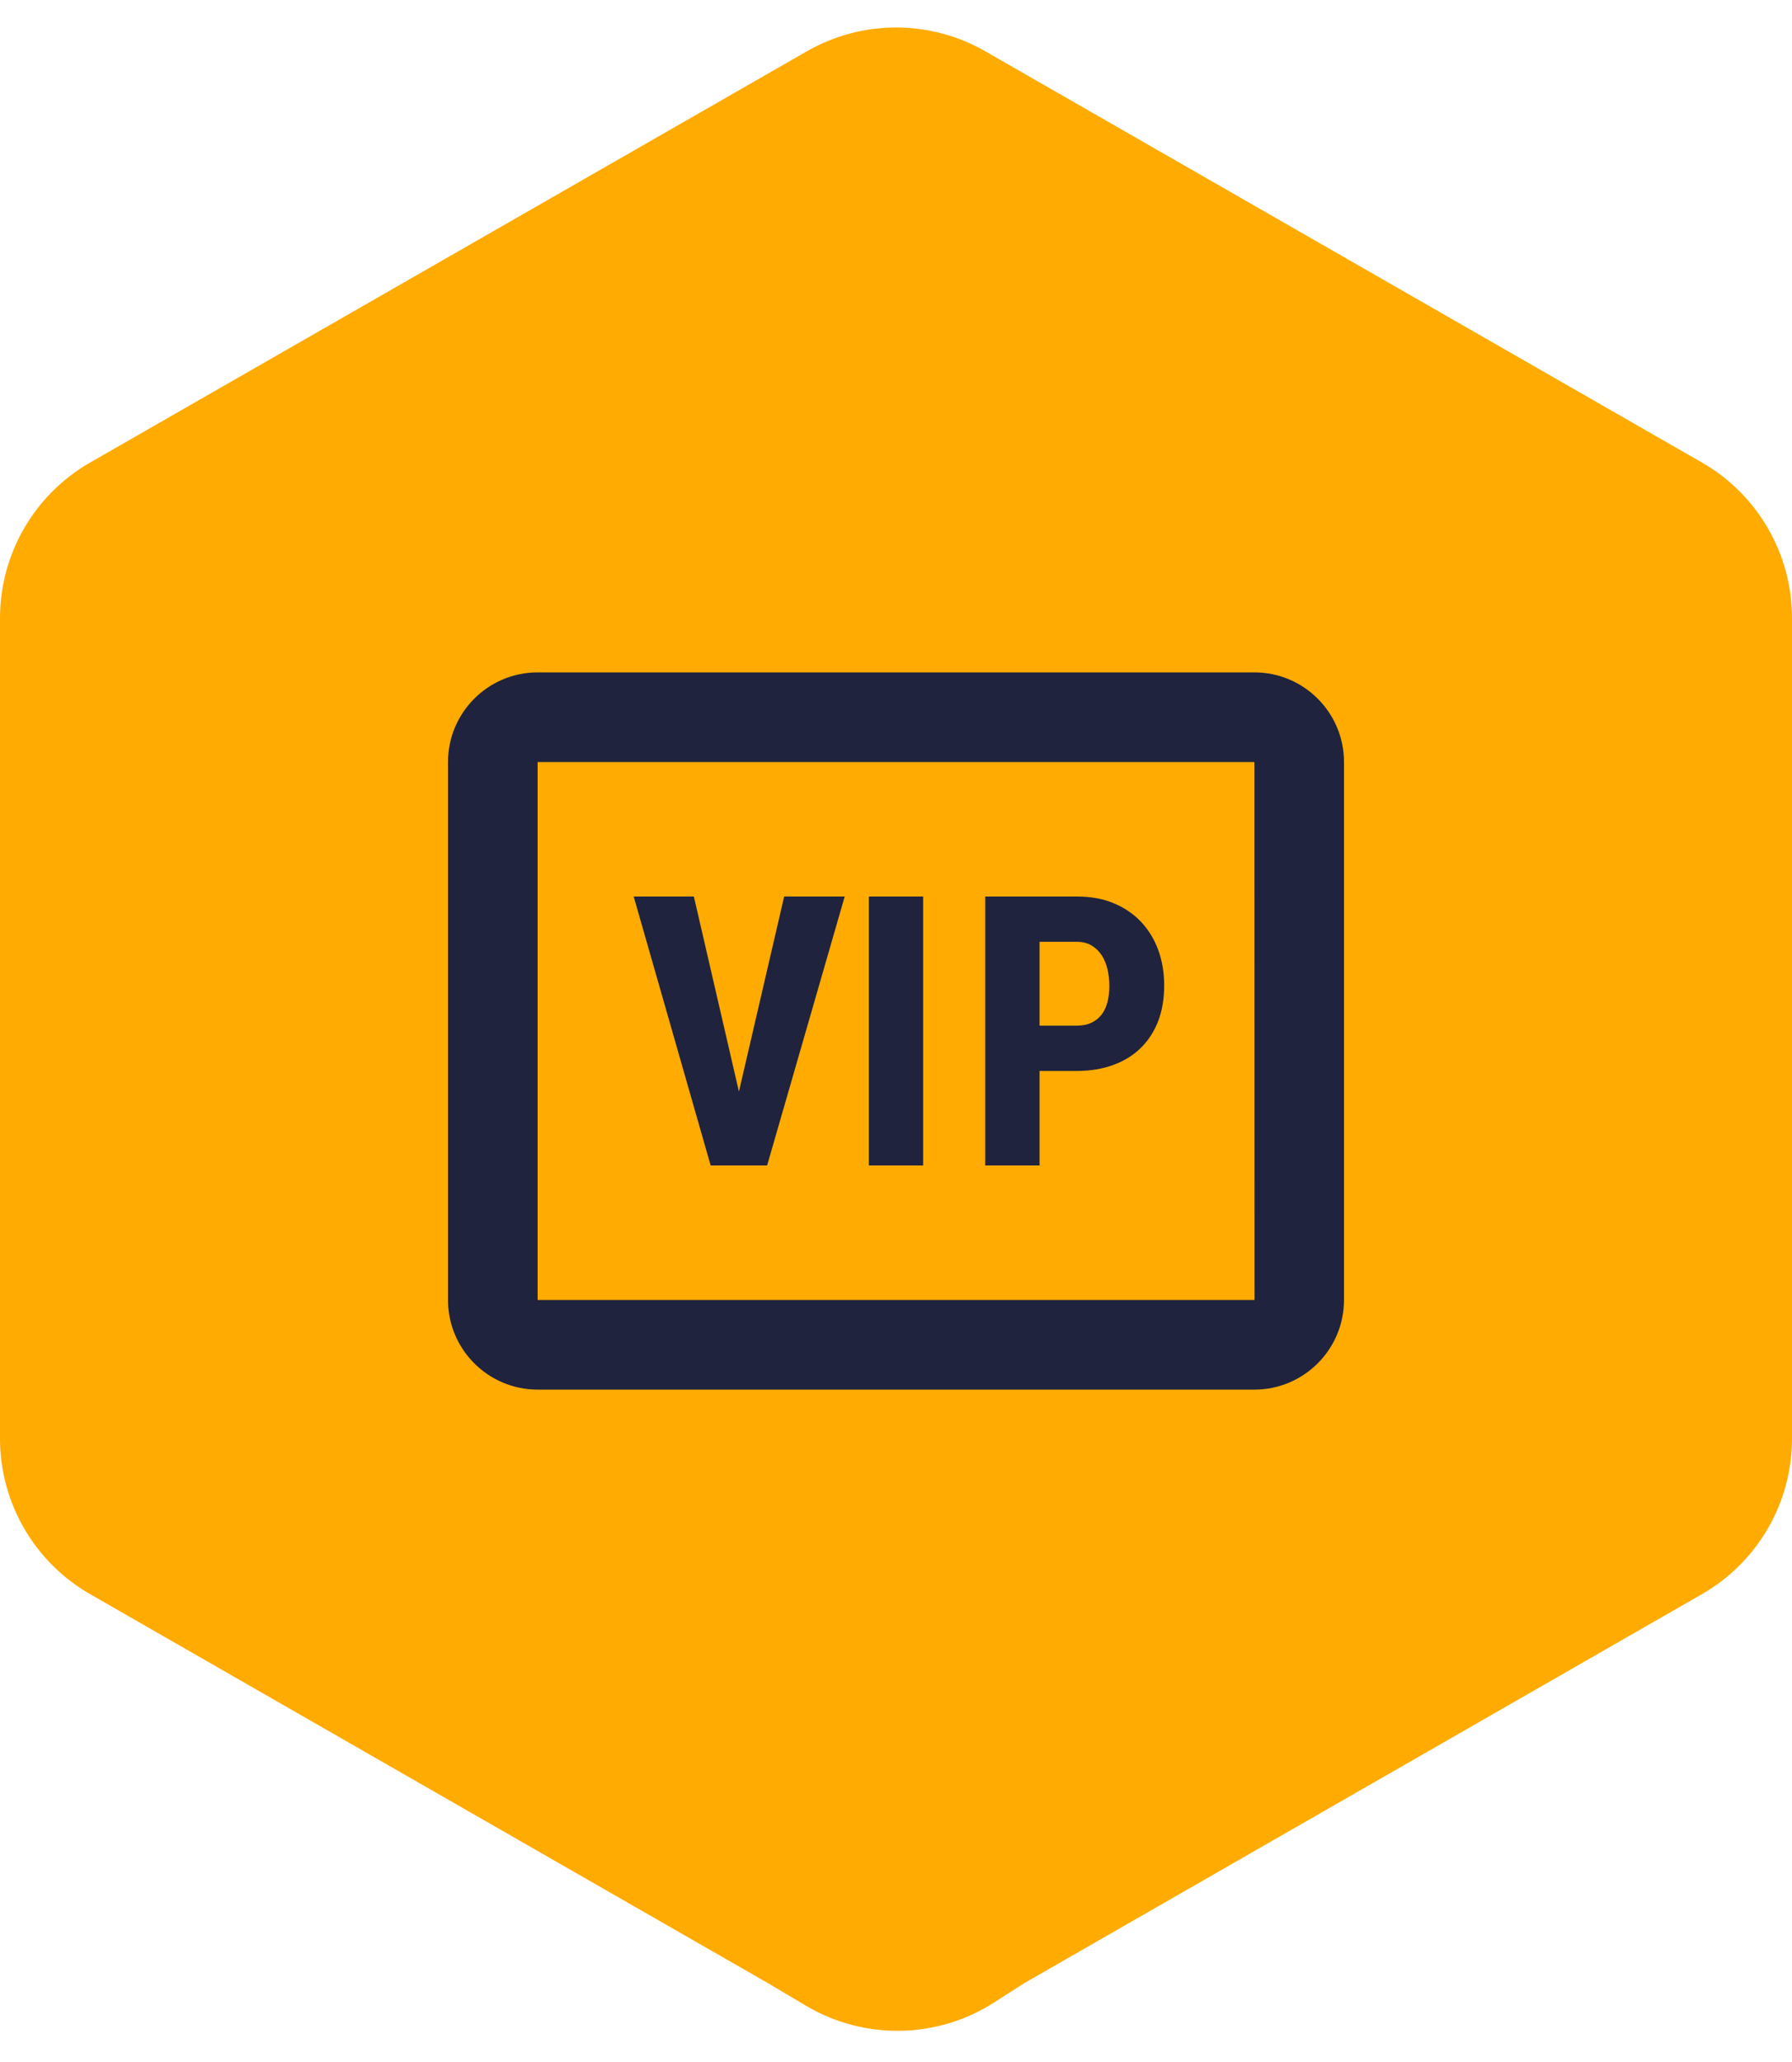 <svg width="40" height="46" viewBox="0 0 40 46" fill="none" xmlns="http://www.w3.org/2000/svg">
<path d="M37.989 35.563L22.859 44.243L22.187 44.674C20.914 45.488 19.291 45.516 17.991 44.745L17.145 44.243L2.011 35.563C0.767 34.85 0 33.526 0 32.093V13.79C0 12.356 0.767 11.032 2.011 10.319L18.012 1.143C19.245 0.436 20.761 0.437 21.993 1.144L37.989 10.318C39.233 11.03 40 12.354 40 13.788V32.093C40 33.526 39.233 34.85 37.989 35.563Z" fill="#FFAB01"/>
<path d="M12 15C10.897 15 10 15.897 10 17V29C10 30.103 10.897 31 12 31H28C29.103 31 30 30.103 30 29V17C30 15.897 29.103 15 28 15H12ZM12 17H28L28.002 29H12V17ZM14.145 20L15.863 26H17.123L18.855 20H17.504L16.494 24.352L15.488 20H14.145ZM19.395 20V26H20.605V20H19.395ZM21.992 20V26H23.205V23.891H24.037C24.339 23.891 24.611 23.846 24.854 23.756C25.096 23.667 25.3 23.54 25.467 23.375C25.634 23.21 25.764 23.01 25.854 22.775C25.942 22.54 25.986 22.277 25.986 21.986C25.986 21.701 25.942 21.436 25.854 21.193C25.764 20.95 25.635 20.739 25.467 20.562C25.299 20.386 25.096 20.247 24.855 20.148C24.616 20.048 24.342 20 24.037 20H21.992ZM23.205 21.01H24.037C24.163 21.01 24.274 21.038 24.365 21.092C24.457 21.147 24.533 21.221 24.592 21.311C24.65 21.401 24.694 21.505 24.721 21.623C24.748 21.741 24.762 21.865 24.762 21.994C24.763 22.123 24.748 22.244 24.721 22.352C24.694 22.46 24.65 22.553 24.592 22.631C24.533 22.709 24.457 22.77 24.365 22.814C24.274 22.858 24.163 22.881 24.037 22.881H23.205V21.01Z" fill="#1F233D"/>
</svg>
